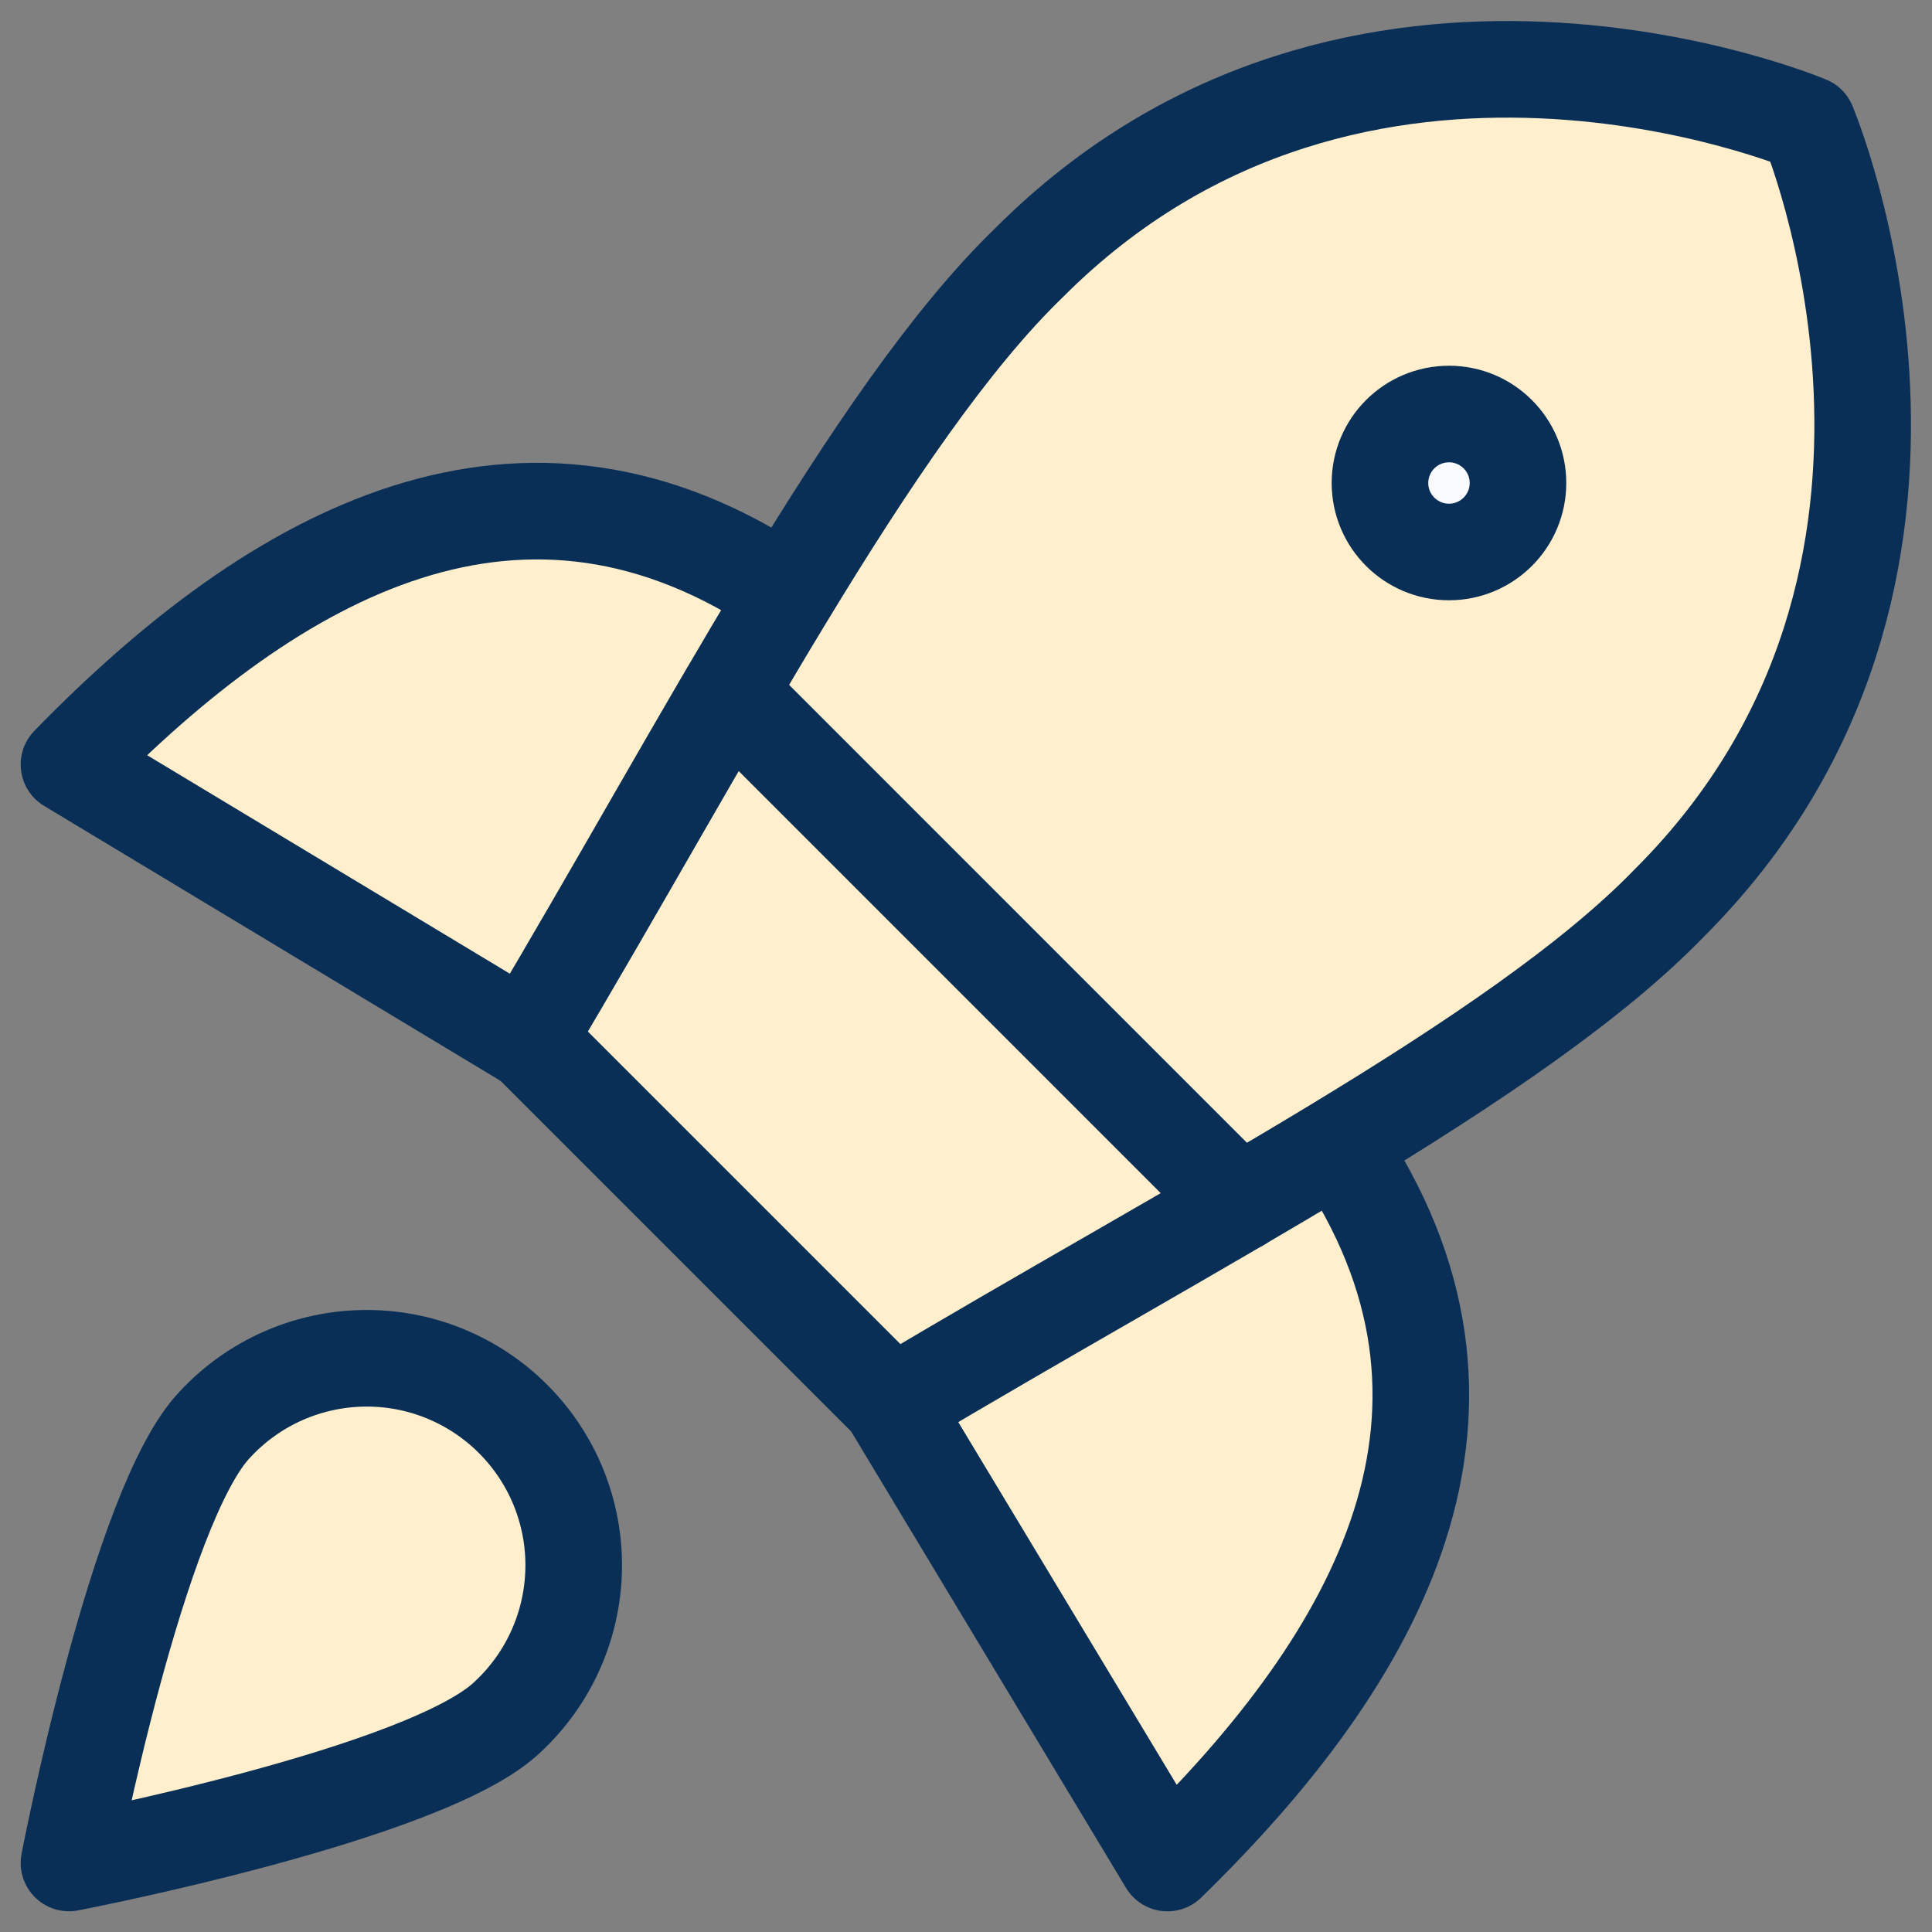 <svg width="30" height="30" viewBox="0 0 30 30" fill="none" xmlns="http://www.w3.org/2000/svg">
<rect x="0" y="0" width="30" height="30" fill="#808080" stroke="none"/>
<g clip-path="url(#clip0_5956_9953)">
<path d="M12.236 9.236C8.121 6.428 4.286 8.571 1.071 11.871L8.186 16.157" fill="#FFEFCC"/>
<path d="M12.236 9.236C8.121 6.428 4.286 8.571 1.071 11.871L8.186 16.157" stroke="#092F57" stroke-width="1.5" stroke-linecap="round" stroke-linejoin="round"/>
<path d="M20.764 17.764C23.571 21.879 21.428 25.714 18.128 28.929L13.843 21.814" fill="#FFEFCC"/>
<path d="M20.764 17.764C23.571 21.879 21.428 25.714 18.128 28.929L13.843 21.814" stroke="#092F57" stroke-width="1.5" stroke-linecap="round" stroke-linejoin="round"/>
<path d="M8.186 16.136L13.864 21.814C18.407 19.093 23.571 16.457 25.928 14.014C31.028 8.914 28.071 1.929 28.071 1.929C28.071 1.929 21.085 -1.028 15.986 4.072C13.543 6.429 10.886 11.614 8.186 16.136Z" fill="#FFEFCC" stroke="#092F57" stroke-width="1.5" stroke-linecap="round" stroke-linejoin="round"/>
<path d="M11.315 10.757L19.243 18.686L11.315 10.757Z" fill="#FFEFCC"/>
<path d="M11.315 10.757L19.243 18.686" stroke="#092F57" stroke-width="1.5" stroke-linecap="round" stroke-linejoin="round"/>
<path d="M22.5 8.571C23.091 8.571 23.571 8.092 23.571 7.5C23.571 6.908 23.091 6.429 22.5 6.429C21.908 6.429 21.428 6.908 21.428 7.5C21.428 8.092 21.908 8.571 22.5 8.571Z" fill="#F9FBFF" stroke="#092F57" stroke-width="1.5" stroke-linecap="round" stroke-linejoin="round"/>
<path d="M7.886 26.657C6.643 27.857 1.071 28.928 1.071 28.928C1.071 28.928 2.143 23.357 3.343 22.114C3.637 21.798 3.992 21.545 4.386 21.369C4.78 21.194 5.206 21.099 5.638 21.092C6.069 21.084 6.498 21.163 6.898 21.325C7.298 21.487 7.662 21.727 7.967 22.033C8.272 22.338 8.513 22.701 8.675 23.102C8.836 23.502 8.916 23.931 8.908 24.362C8.9 24.794 8.806 25.219 8.63 25.614C8.455 26.008 8.201 26.363 7.886 26.657Z" fill="#FFEFCC" stroke="#092F57" stroke-width="1.5" stroke-linecap="round" stroke-linejoin="round"/>
</g>
<defs>
<clipPath id="clip0_5956_9953">
<rect width="30" height="30" fill="white"/>
</clipPath>
</defs>
</svg>
